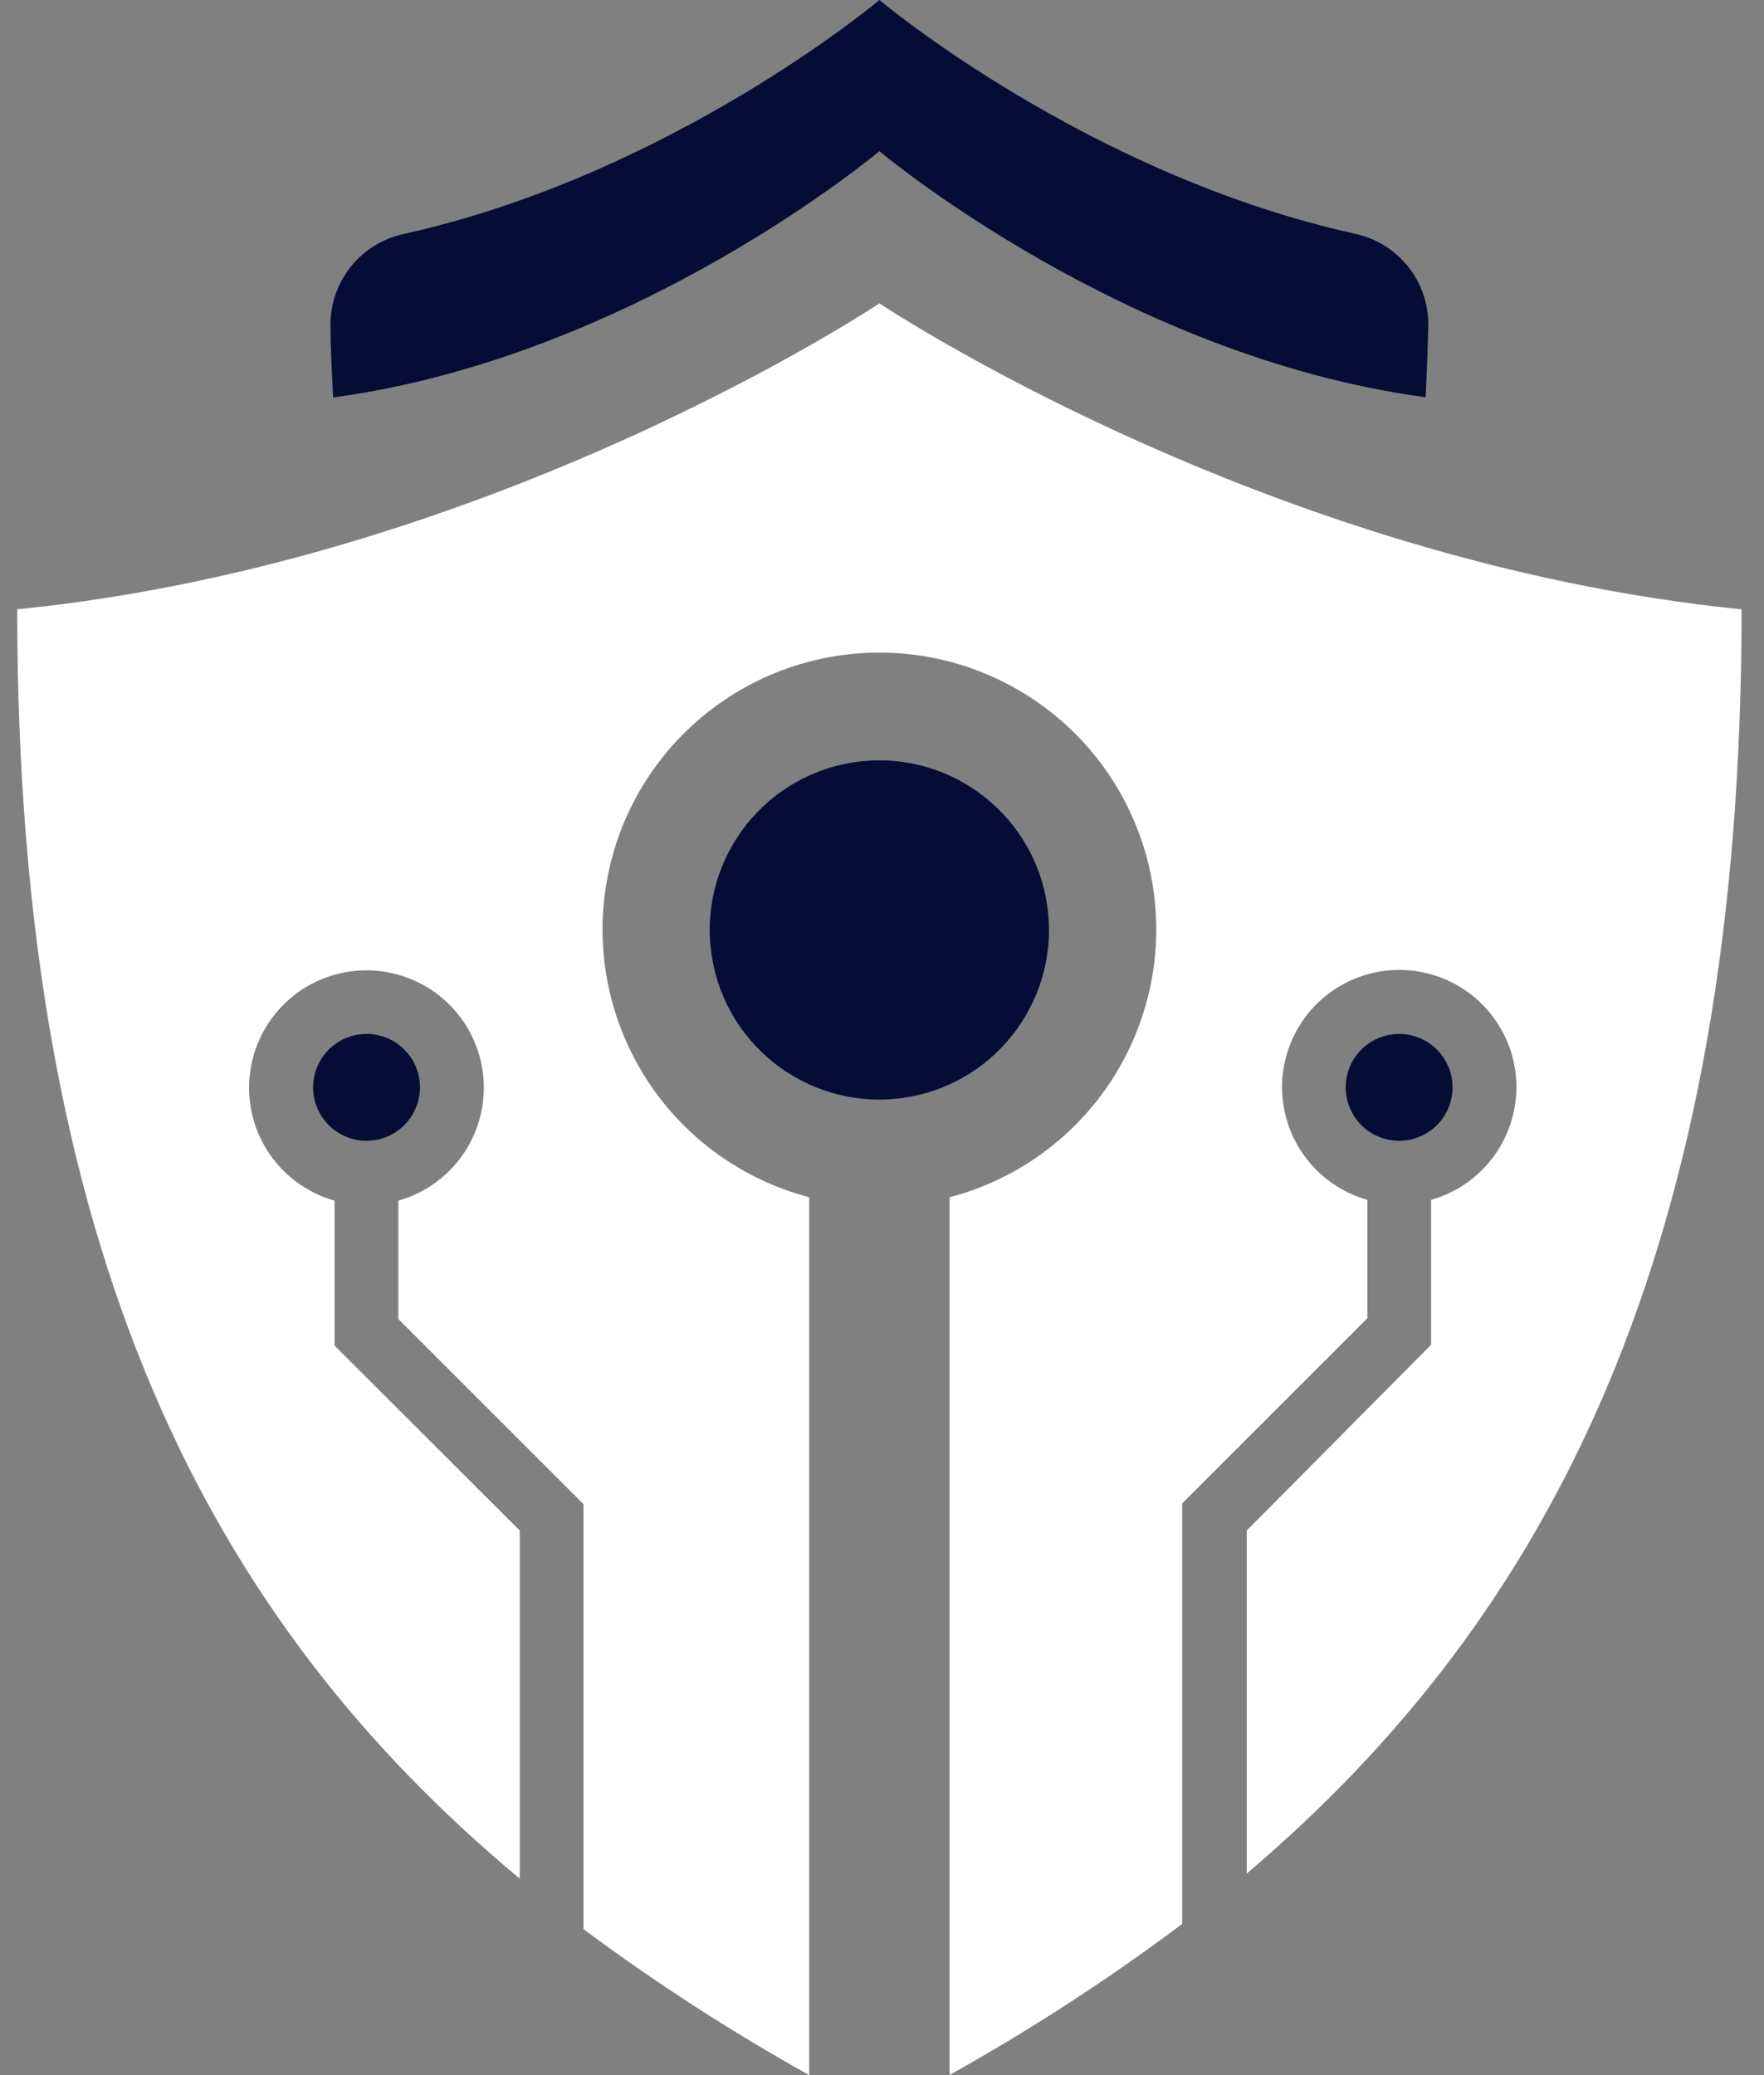 <svg width="68" height="80" viewBox="0 0 68 80" fill="none" xmlns="http://www.w3.org/2000/svg">
<rect x="0" y="0" width="68" height="80" fill="#808080" stroke="none"/>
<path d="M67.136 23.491C48.786 21.65 33.9 11.695 33.9 11.695C33.9 11.695 19.014 21.65 0.664 23.491C0.664 48.356 8.115 62.5 20.036 72.424V59.005L12.897 51.874V46.288C11.846 45.991 10.937 45.324 10.339 44.41C9.741 43.495 9.494 42.395 9.644 41.313C9.794 40.23 10.33 39.239 11.154 38.521C11.978 37.803 13.034 37.408 14.126 37.408C15.219 37.408 16.275 37.803 17.099 38.521C17.922 39.239 18.459 40.23 18.608 41.313C18.758 42.395 18.511 43.495 17.913 44.41C17.315 45.324 16.407 45.991 15.355 46.288V50.852L22.494 57.991V74.375C25.269 76.435 28.175 78.314 31.193 80V46.156C28.683 45.498 26.499 43.948 25.049 41.797C23.6 39.645 22.983 37.04 23.315 34.467C23.646 31.894 24.904 29.53 26.852 27.817C28.8 26.104 31.306 25.159 33.9 25.159C36.494 25.159 38.999 26.104 40.948 27.817C42.896 29.53 44.153 31.894 44.485 34.467C44.817 37.04 44.2 39.645 42.75 41.797C41.3 43.948 39.117 45.498 36.607 46.156V79.992C39.722 78.255 42.717 76.31 45.571 74.172V57.96L52.71 50.821V46.257C51.661 45.96 50.754 45.294 50.157 44.381C49.561 43.468 49.315 42.37 49.464 41.29C49.614 40.209 50.15 39.22 50.972 38.504C51.794 37.787 52.848 37.393 53.939 37.393C55.029 37.393 56.083 37.787 56.906 38.504C57.728 39.22 58.264 40.209 58.413 41.29C58.563 42.37 58.317 43.468 57.72 44.381C57.124 45.294 56.217 45.96 55.168 46.257V51.843L48.06 59.005V72.229C59.763 62.297 67.136 48.168 67.136 23.491Z" fill="white"/>
<path d="M34.942 42.306C38.506 41.729 40.928 38.372 40.352 34.808C39.775 31.243 36.418 28.821 32.853 29.398C29.289 29.974 26.867 33.331 27.444 36.896C28.02 40.46 31.377 42.882 34.942 42.306Z" fill="#050D36"/>
<path d="M14.13 43.979C14.537 43.979 14.936 43.858 15.274 43.632C15.613 43.405 15.877 43.084 16.033 42.707C16.189 42.331 16.23 41.917 16.15 41.517C16.071 41.118 15.874 40.751 15.586 40.463C15.298 40.175 14.931 39.978 14.532 39.899C14.132 39.819 13.718 39.86 13.342 40.016C12.965 40.172 12.644 40.436 12.417 40.775C12.191 41.114 12.07 41.512 12.07 41.919C12.07 42.465 12.287 42.989 12.674 43.376C13.06 43.762 13.584 43.979 14.13 43.979Z" fill="#050D36"/>
<path d="M53.935 43.979C54.342 43.979 54.74 43.858 55.079 43.632C55.418 43.405 55.682 43.084 55.838 42.707C55.993 42.331 56.034 41.917 55.955 41.517C55.875 41.118 55.679 40.751 55.391 40.463C55.103 40.175 54.736 39.978 54.337 39.899C53.937 39.819 53.523 39.86 53.147 40.016C52.77 40.172 52.448 40.436 52.222 40.775C51.996 41.114 51.875 41.512 51.875 41.919C51.875 42.465 52.092 42.989 52.478 43.376C52.864 43.762 53.388 43.979 53.935 43.979Z" fill="#050D36"/>
<path d="M33.9 5.828C33.9 5.828 43.316 13.755 54.957 15.315C54.996 14.441 55.035 13.536 55.058 12.623C55.086 11.791 54.821 10.976 54.312 10.318C53.801 9.66 53.078 9.2 52.265 9.019C41.897 6.733 33.9 0 33.9 0C33.9 0 25.903 6.733 15.534 9.027C14.722 9.208 13.998 9.667 13.488 10.325C12.978 10.984 12.714 11.799 12.741 12.631C12.741 13.552 12.804 14.449 12.843 15.323C24.483 13.755 33.9 5.828 33.9 5.828Z" fill="#050D36"/>
</svg>
